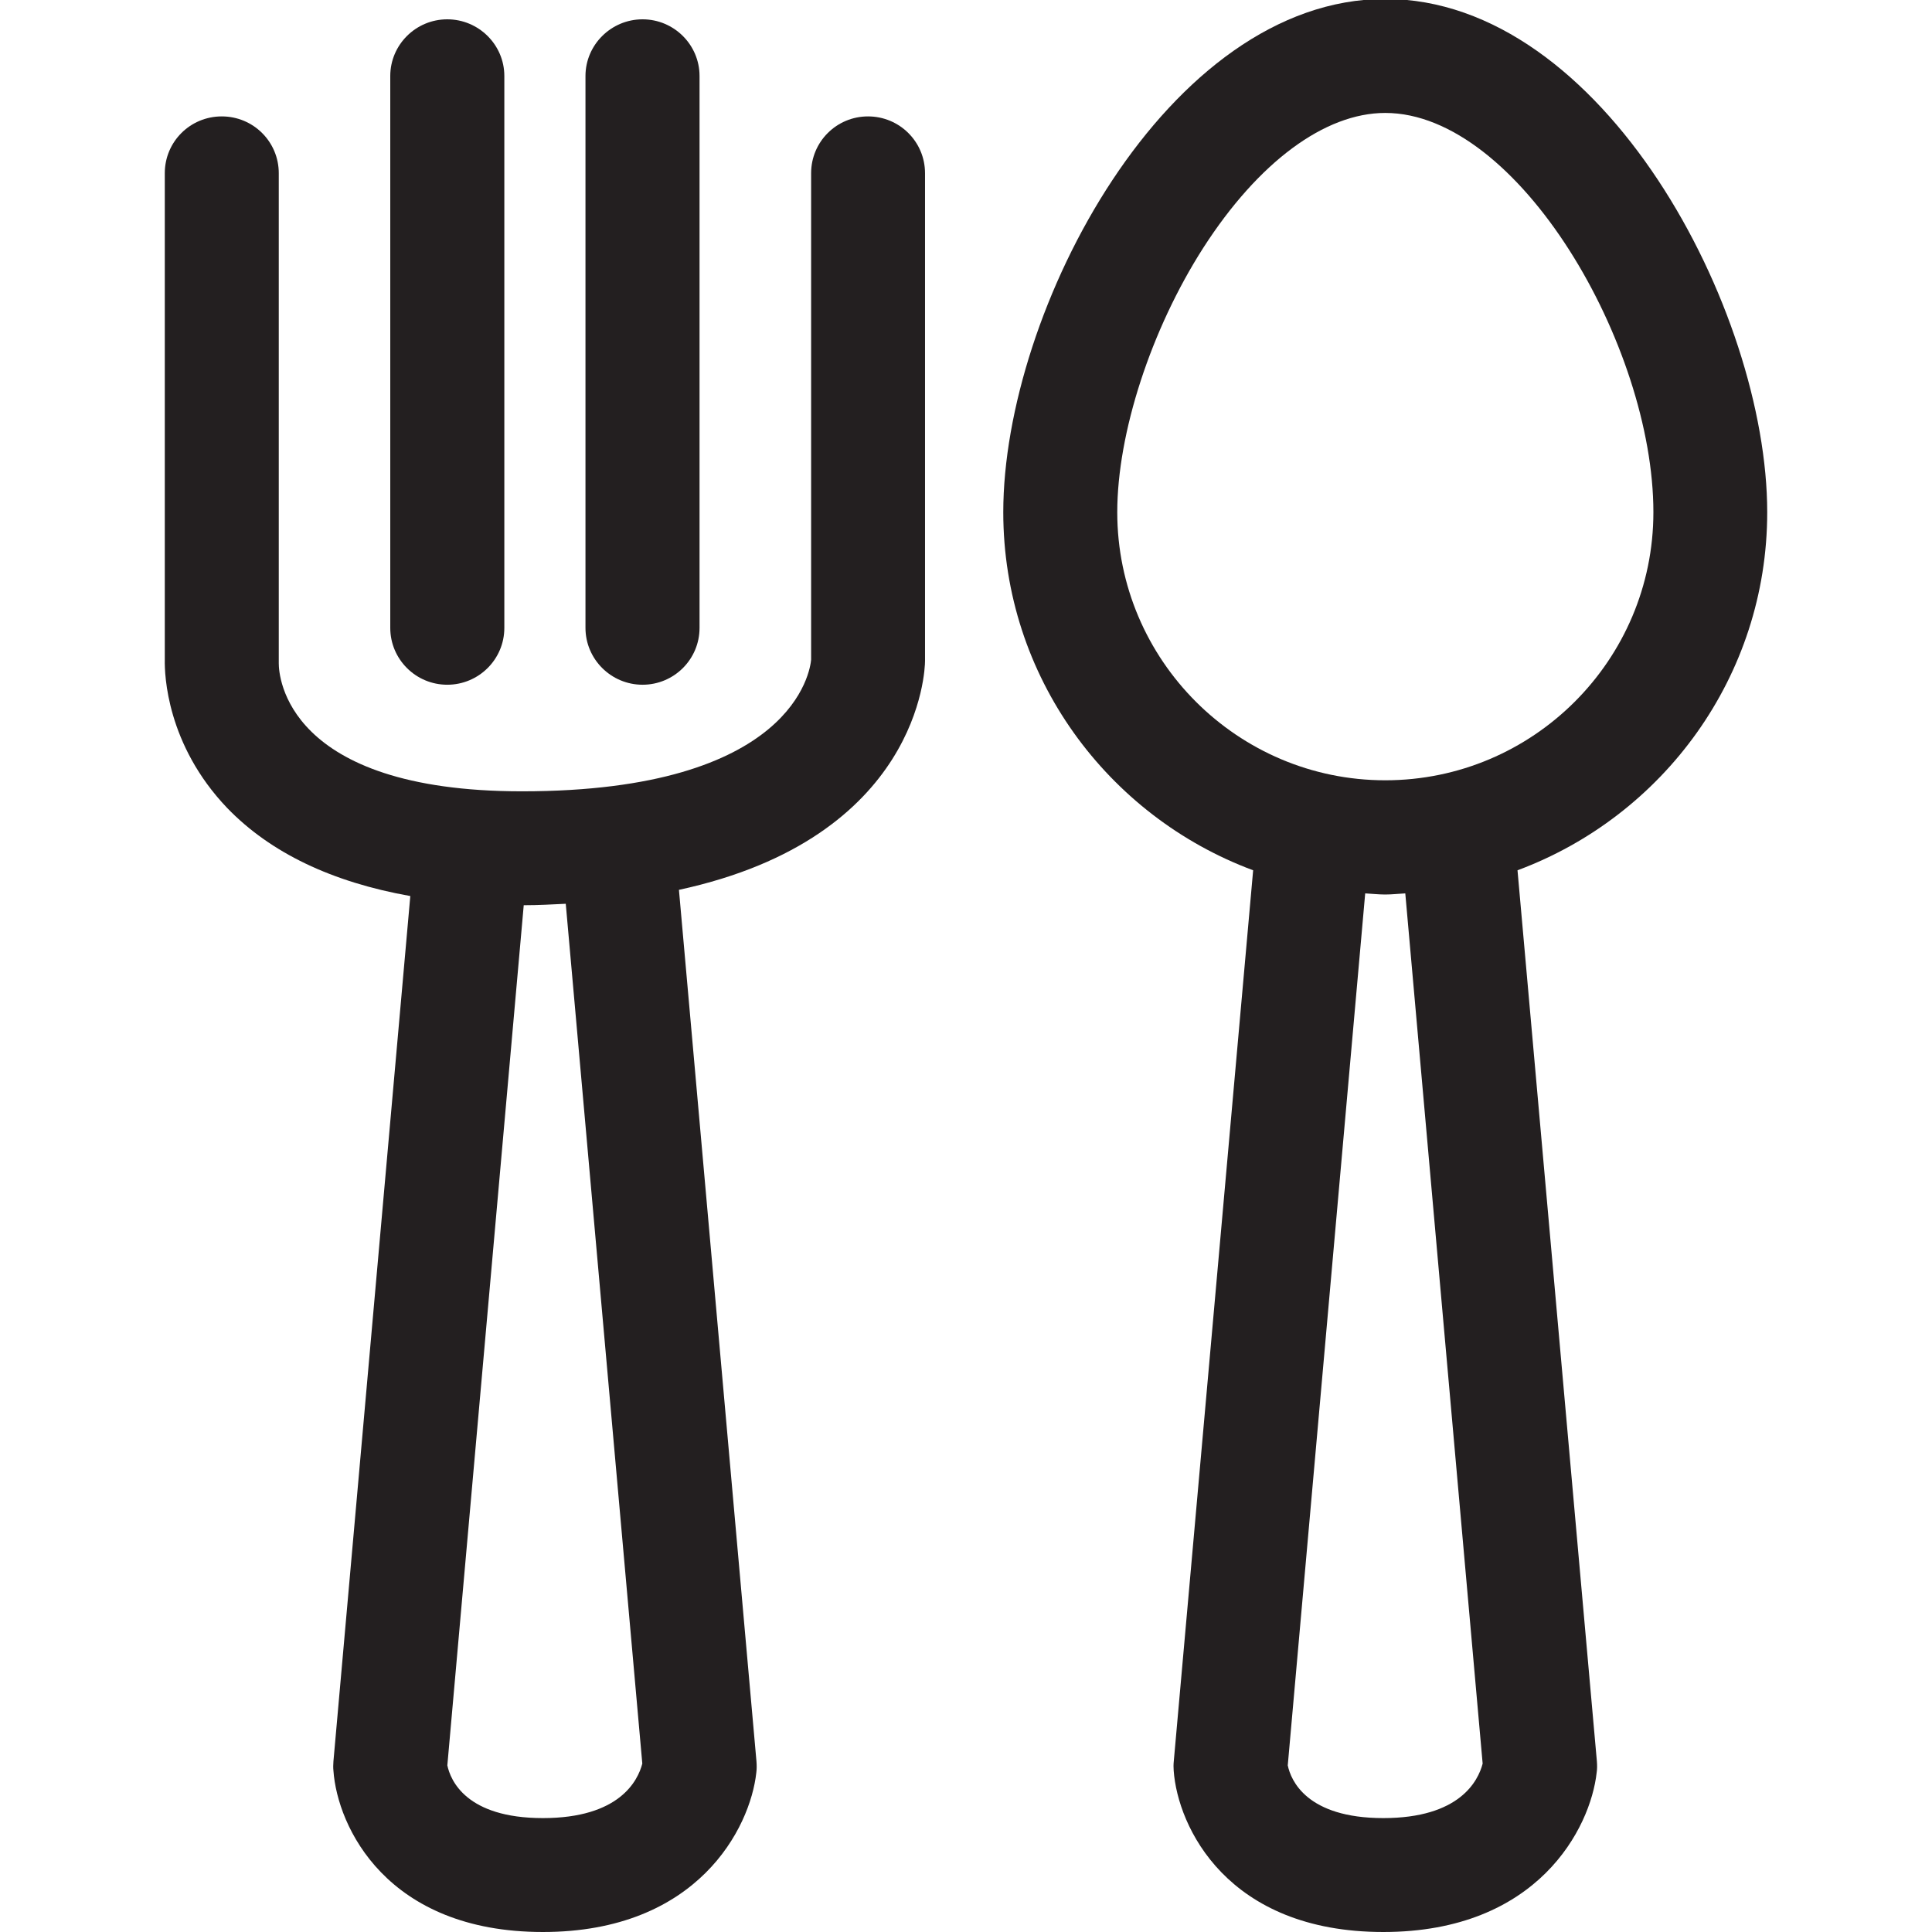 <?xml version="1.0" encoding="utf-8"?>
<!-- Generator: Adobe Illustrator 16.0.5, SVG Export Plug-In . SVG Version: 6.00 Build 0)  -->
<!DOCTYPE svg PUBLIC "-//W3C//DTD SVG 1.1//EN" "http://www.w3.org/Graphics/SVG/1.1/DTD/svg11.dtd">
<svg version="1.1" id="Layer_1" xmlns="http://www.w3.org/2000/svg" xmlns:xlink="http://www.w3.org/1999/xlink" x="0px" y="0px"
	 width="24px" height="24px" viewBox="0 0 24 24" enable-background="new 0 0 24 24" xml:space="preserve">
<g>
	<path fill="#231F20" d="M17.208-0.013c-2.708,0-4.745,3.87-4.745,6.376c0,2.041,1.296,3.776,3.104,4.448L14.581,21.88
		c-0.004,0.039-0.004,0.079-0.001,0.116C14.63,22.691,15.242,24,17.184,24c1.922,0,2.574-1.294,2.65-1.978
		c0.007-0.045,0.007-0.093,0.003-0.143l-0.986-11.068c1.807-0.672,3.102-2.407,3.102-4.448C21.953,3.857,19.915-0.013,17.208-0.013
		 M18.418,21.908c-0.056,0.216-0.286,0.677-1.234,0.677c-0.954,0-1.149-0.471-1.187-0.655l0.962-10.832
		c0.082,0.004,0.166,0.014,0.248,0.014c0.085,0,0.165-0.01,0.25-0.014L18.418,21.908z M17.208,9.693
		c-1.834,0-3.329-1.493-3.329-3.33c0-0.983,0.419-2.27,1.069-3.285c0.683-1.062,1.507-1.675,2.26-1.675
		c1.654,0,3.331,2.888,3.331,4.96C20.539,8.2,19.045,9.693,17.208,9.693"/>
	<path fill="#231F20" d="M10.783,1.446c-0.39,0-0.707,0.314-0.707,0.706v6.043C10.065,8.32,9.866,9.83,6.484,9.83
		c-2.938,0-3.021-1.438-3.021-1.588c0-0.011,0-0.021,0-0.031V2.152c0-0.392-0.317-0.706-0.708-0.706
		c-0.392,0-0.708,0.314-0.708,0.706V8.2c-0.003,0.177,0.021,1.048,0.776,1.838c0.537,0.556,1.301,0.92,2.274,1.093L4.142,21.88
		c-0.003,0.039-0.004,0.079,0,0.116C4.191,22.691,4.802,24,6.744,24c1.924,0,2.576-1.294,2.651-1.978
		c0.006-0.045,0.006-0.093,0.002-0.143L8.434,11.054c2.988-0.646,3.057-2.73,3.057-2.843V2.152
		C11.491,1.761,11.174,1.446,10.783,1.446 M7.979,21.908c-0.056,0.216-0.287,0.677-1.235,0.677c-0.955,0-1.148-0.471-1.187-0.655
		l0.949-10.685c0.185,0,0.351-0.01,0.522-0.018L7.979,21.908z M10.077,8.187c0,0.003,0,0.007,0,0.007
		C10.077,8.189,10.077,8.187,10.077,8.187L10.077,8.187z"/>
	<path fill="#231F20" d="M5.556,8.506c0.391,0,0.709-0.316,0.709-0.706V0.944c0-0.387-0.318-0.704-0.709-0.704
		c-0.391,0-0.708,0.317-0.708,0.704V7.8C4.848,8.189,5.165,8.506,5.556,8.506"/>
	<path fill="#231F20" d="M7.982,8.506c0.391,0,0.708-0.316,0.708-0.706V0.944c0-0.387-0.317-0.704-0.708-0.704
		c-0.39,0-0.709,0.317-0.709,0.704V7.8C7.273,8.189,7.592,8.506,7.982,8.506"/>
</g>
</svg>
